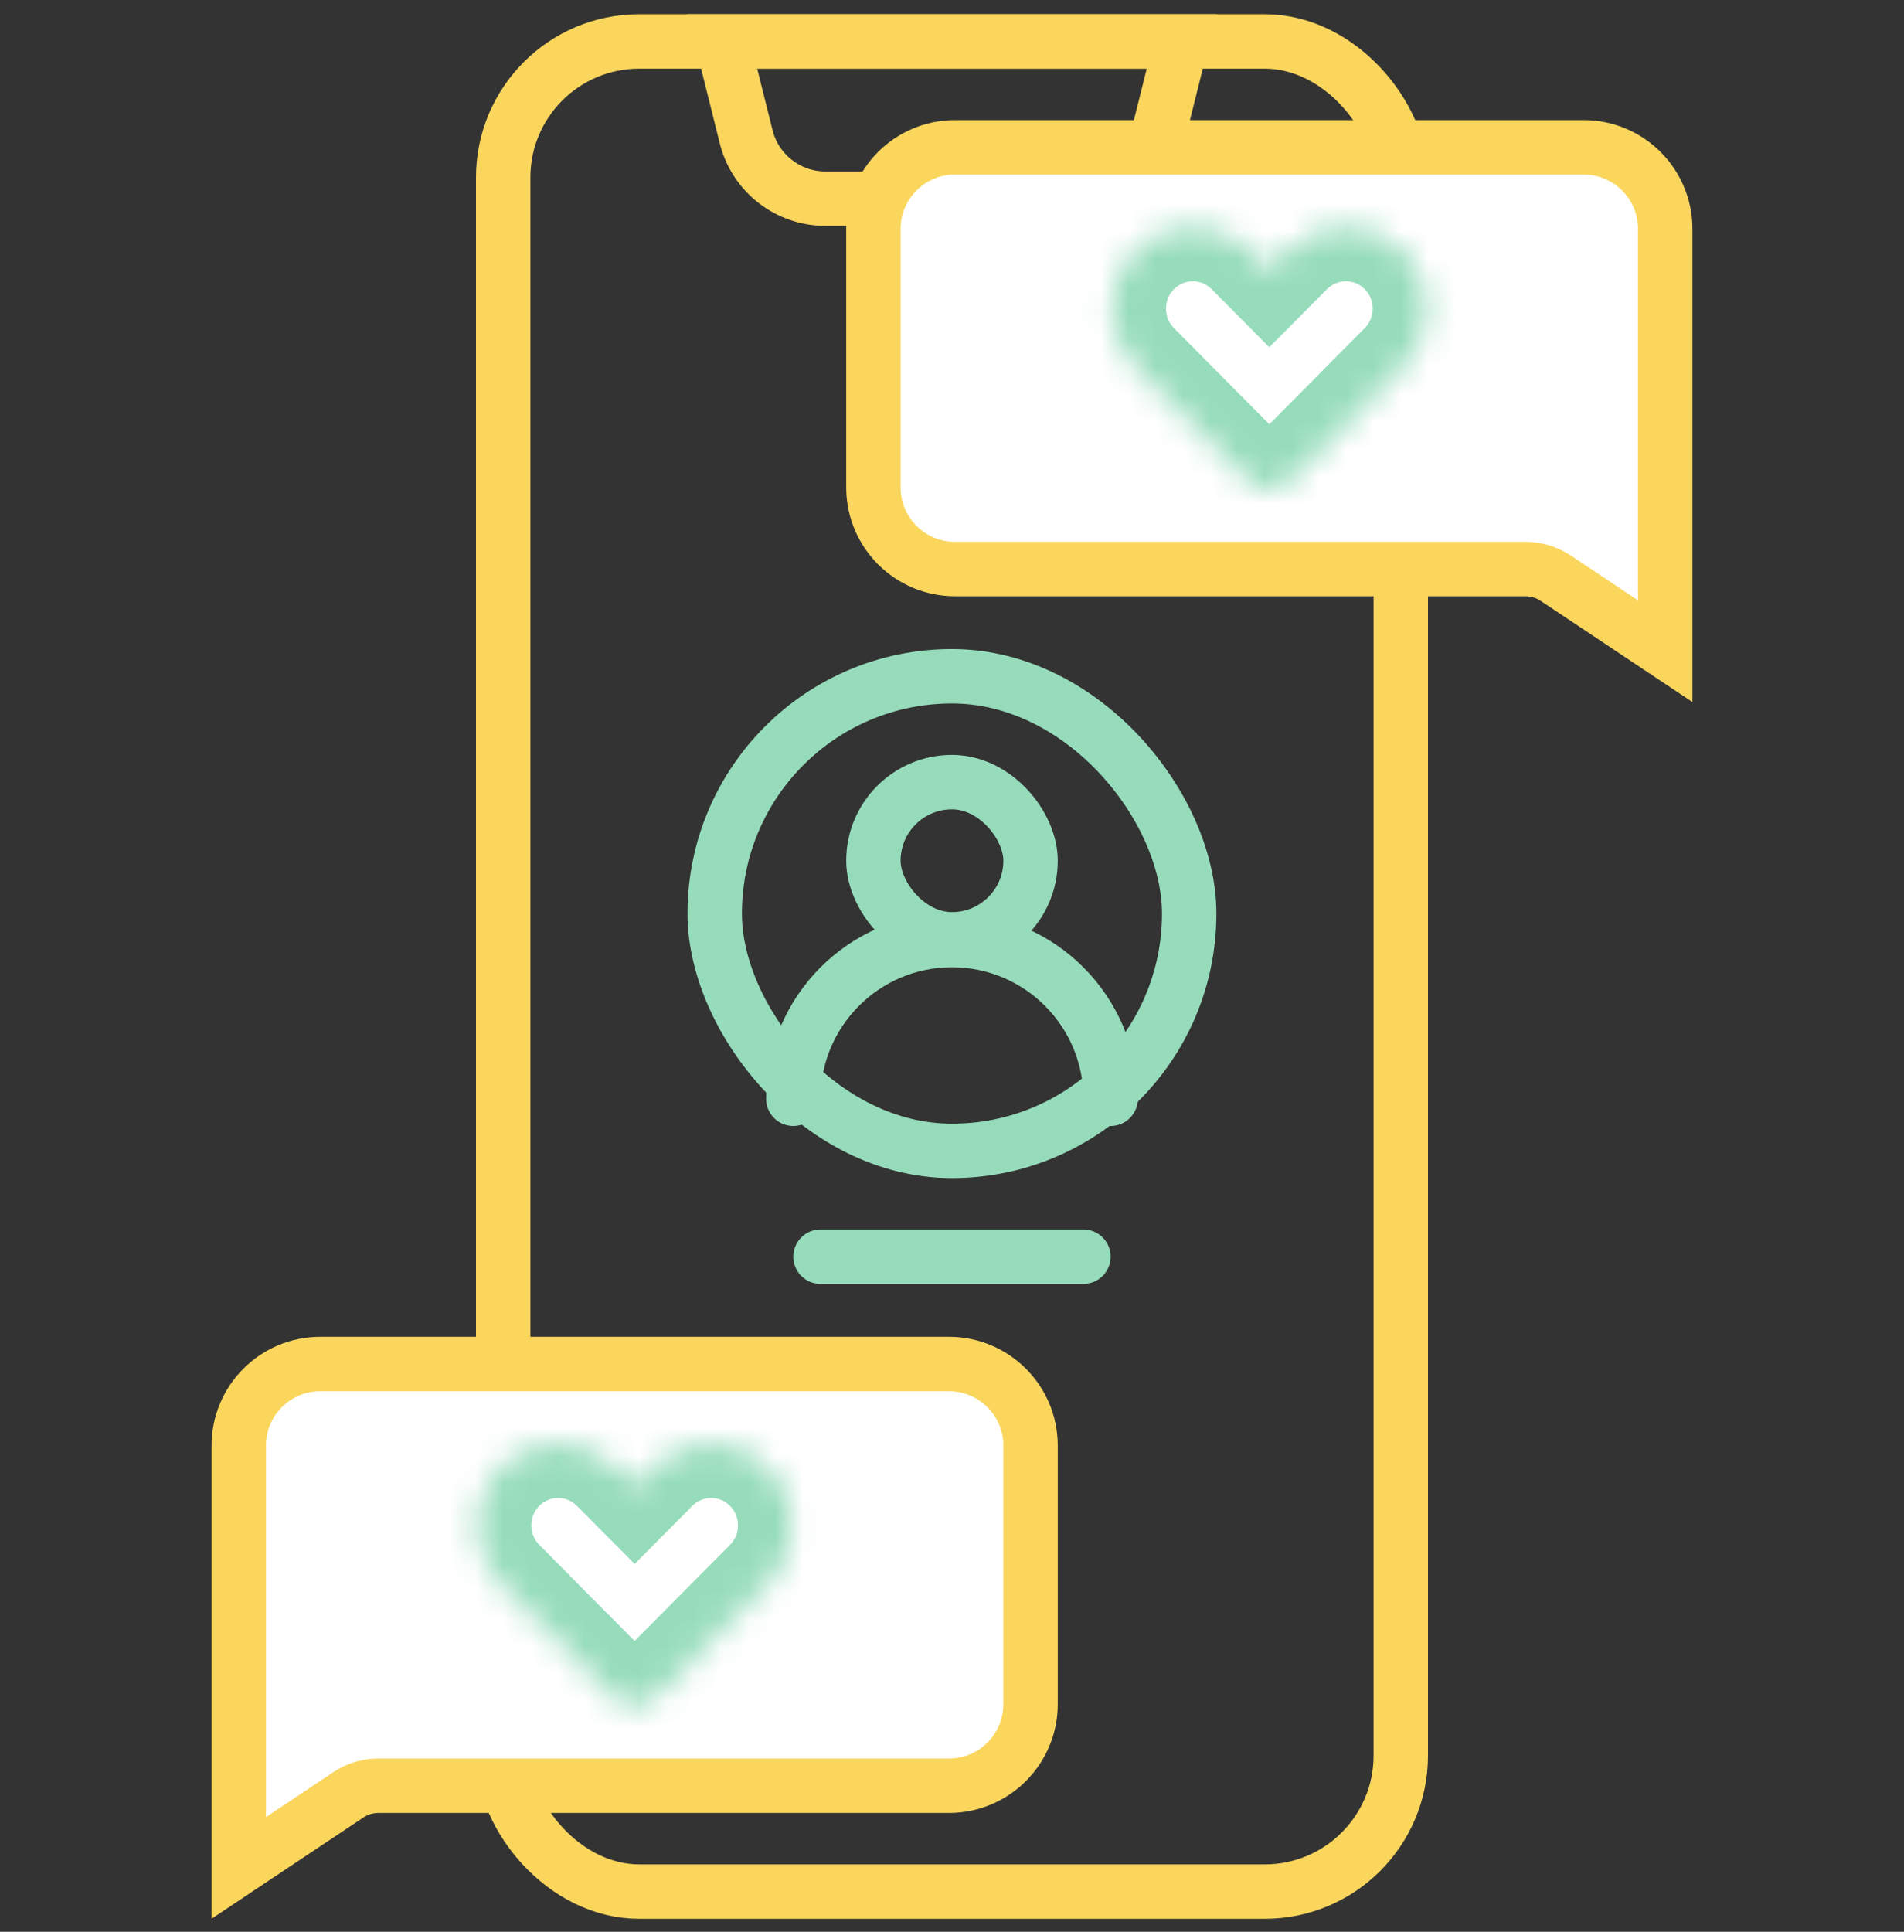 <?xml version="1.0" encoding="UTF-8"?> <svg xmlns="http://www.w3.org/2000/svg" width="70" height="71" viewBox="0 0 70 71" fill="none"><rect x="0" y="0" width="70" height="71" fill="#333333" stroke="none"/><rect x="18.5" y="1.523" width="33" height="68" rx="5" stroke="#FBD65D" stroke-width="2"></rect><path d="M26.558 1.523H43.441L42.565 5.029C42.231 6.364 41.031 7.301 39.654 7.301H30.345C28.968 7.301 27.768 6.364 27.434 5.029L26.558 1.523Z" stroke="#FBD65D" stroke-width="2"></path><path d="M34.889 50.133H11.778C10.121 50.133 8.778 51.476 8.778 53.133V68.653L12.804 65.969C13.133 65.75 13.519 65.633 13.914 65.633H34.889C36.545 65.633 37.889 64.29 37.889 62.633V53.133C37.889 51.476 36.545 50.133 34.889 50.133Z" fill="white" stroke="#FBD65D" stroke-width="2"></path><mask id="path-4-inside-1_348_30295" fill="white"><path fill-rule="evenodd" clip-rule="evenodd" d="M18.408 53.935C17.242 55.11 17.242 57.014 18.408 58.188L19.769 59.559C19.783 59.575 19.797 59.59 19.812 59.605L22.627 62.438C22.668 62.48 22.713 62.517 22.759 62.55C23.148 62.828 23.69 62.791 24.039 62.44L26.852 59.606C26.867 59.592 26.881 59.577 26.894 59.561L28.259 58.187C29.426 57.014 29.426 55.11 28.259 53.936C27.093 52.762 25.202 52.762 24.035 53.936L23.333 54.643L22.63 53.935C21.464 52.761 19.574 52.761 18.408 53.935Z"></path></mask><path d="M18.408 58.188L19.827 56.779L19.827 56.779L18.408 58.188ZM18.408 53.935L16.988 52.526L16.988 52.526L18.408 53.935ZM19.769 59.559L21.273 58.24L21.232 58.194L21.188 58.15L19.769 59.559ZM19.812 59.605L21.231 58.196L21.231 58.196L19.812 59.605ZM22.627 62.438L21.208 63.847L21.208 63.847L22.627 62.438ZM22.759 62.55L23.92 60.922L23.914 60.917L22.759 62.55ZM24.039 62.44L22.62 61.031L22.62 61.031L24.039 62.44ZM26.852 59.606L28.271 61.016L28.271 61.016L26.852 59.606ZM26.894 59.561L25.476 58.152L25.433 58.195L25.392 58.241L26.894 59.561ZM28.259 58.187L29.678 59.597L29.678 59.597L28.259 58.187ZM28.259 53.936L29.678 52.526L29.678 52.526L28.259 53.936ZM24.035 53.936L25.454 55.346L25.454 55.346L24.035 53.936ZM23.333 54.643L21.914 56.052L23.333 57.481L24.752 56.053L23.333 54.643ZM22.63 53.935L24.05 52.526L24.05 52.526L22.63 53.935ZM19.827 56.779C19.435 56.384 19.435 55.739 19.827 55.345L16.988 52.526C15.048 54.48 15.048 57.643 16.988 59.597L19.827 56.779ZM21.188 58.15L19.827 56.779L16.988 59.597L18.35 60.968L21.188 58.15ZM18.265 60.878C18.306 60.925 18.349 60.97 18.393 61.015L21.231 58.196C21.245 58.21 21.259 58.225 21.273 58.24L18.265 60.878ZM18.393 61.015L21.208 63.847L24.045 61.028L21.231 58.196L18.393 61.015ZM21.208 63.847C21.331 63.972 21.464 64.084 21.605 64.183L23.914 60.917C23.961 60.951 24.005 60.988 24.045 61.028L21.208 63.847ZM22.62 61.031C22.972 60.676 23.524 60.639 23.92 60.922L21.598 64.179C22.773 65.016 24.409 64.906 25.458 63.849L22.62 61.031ZM25.433 58.197L22.62 61.031L25.458 63.849L28.271 61.016L25.433 58.197ZM25.392 58.241C25.405 58.226 25.419 58.211 25.433 58.197L28.271 61.016C28.315 60.972 28.356 60.928 28.397 60.882L25.392 58.241ZM28.313 60.971L29.678 59.597L26.841 56.778L25.476 58.152L28.313 60.971ZM29.678 59.597C31.62 57.643 31.62 54.48 29.678 52.526L26.841 55.346C27.232 55.74 27.232 56.384 26.841 56.778L29.678 59.597ZM29.678 52.526C27.73 50.565 24.565 50.565 22.617 52.526L25.454 55.346C25.839 54.959 26.456 54.959 26.841 55.346L29.678 52.526ZM22.617 52.526L21.914 53.233L24.752 56.053L25.454 55.346L22.617 52.526ZM21.211 55.345L21.914 56.052L24.752 53.234L24.05 52.526L21.211 55.345ZM19.827 55.345C20.211 54.958 20.827 54.958 21.211 55.345L24.05 52.526C22.101 50.564 18.937 50.564 16.988 52.526L19.827 55.345Z" fill="#96DCBB" mask="url(#path-4-inside-1_348_30295)"></path><rect x="26.277" y="24.855" width="17.444" height="17.444" rx="8.722" stroke="#96DCBB" stroke-width="2"></rect><rect x="32.111" y="28.746" width="5.778" height="5.778" rx="2.889" stroke="#96DCBB" stroke-width="2"></rect><path d="M29.166 40.384V40.384C29.166 37.163 31.778 34.551 34.999 34.551V34.551C38.221 34.551 40.833 37.163 40.833 40.384V40.384" stroke="#96DCBB" stroke-width="2" stroke-linecap="round" stroke-linejoin="round"></path><line x1="30.166" y1="46.188" x2="39.833" y2="46.188" stroke="#96DCBB" stroke-width="2" stroke-linecap="round"></line><path d="M35.111 5.414H58.222C59.879 5.414 61.222 6.757 61.222 8.414V23.934L57.196 21.25C56.867 21.031 56.481 20.914 56.086 20.914H35.111C33.455 20.914 32.111 19.571 32.111 17.914V8.414C32.111 6.757 33.455 5.414 35.111 5.414Z" fill="white" stroke="#FBD65D" stroke-width="2"></path><mask id="path-11-inside-2_348_30295" fill="white"><path fill-rule="evenodd" clip-rule="evenodd" d="M41.742 9.217C40.576 10.391 40.576 12.295 41.742 13.469L43.103 14.84C43.117 14.856 43.131 14.871 43.146 14.887L45.961 17.719C46.002 17.761 46.047 17.799 46.093 17.831C46.482 18.109 47.024 18.072 47.373 17.721L50.186 14.888C50.201 14.873 50.215 14.858 50.228 14.843L51.593 13.469C52.76 12.295 52.76 10.391 51.593 9.217C50.427 8.043 48.536 8.043 47.37 9.217L46.667 9.924L45.964 9.217C44.798 8.042 42.908 8.042 41.742 9.217Z"></path></mask><path d="M41.742 13.469L43.161 12.06L43.161 12.06L41.742 13.469ZM43.103 14.84L44.607 13.522L44.566 13.475L44.522 13.431L43.103 14.84ZM43.146 14.887L41.727 16.296L41.727 16.296L43.146 14.887ZM45.961 17.719L47.379 16.309L47.379 16.309L45.961 17.719ZM46.093 17.831L47.254 16.203L47.248 16.198L46.093 17.831ZM47.373 17.721L45.953 16.312L45.953 16.312L47.373 17.721ZM50.186 14.888L48.767 13.479L48.767 13.479L50.186 14.888ZM50.228 14.843L48.81 13.433L48.767 13.476L48.726 13.522L50.228 14.843ZM51.593 13.469L53.012 14.878L53.012 14.878L51.593 13.469ZM51.593 9.217L53.012 7.808L53.012 7.808L51.593 9.217ZM47.37 9.217L48.788 10.627L48.788 10.627L47.37 9.217ZM46.667 9.924L45.248 11.334L46.667 12.762L48.086 11.334L46.667 9.924ZM45.964 9.217L44.545 10.626L44.545 10.626L45.964 9.217ZM43.161 12.06C42.769 11.666 42.769 11.02 43.161 10.626L40.322 7.807C38.382 9.762 38.382 12.924 40.322 14.879L43.161 12.06ZM44.522 13.431L43.161 12.06L40.322 14.879L41.684 16.25L44.522 13.431ZM41.599 16.159C41.641 16.206 41.683 16.252 41.727 16.296L44.565 13.477C44.579 13.491 44.593 13.506 44.607 13.522L41.599 16.159ZM41.727 16.296L44.542 19.129L47.379 16.309L44.565 13.477L41.727 16.296ZM44.542 19.129C44.665 19.253 44.798 19.365 44.938 19.464L47.248 16.198C47.295 16.232 47.339 16.269 47.379 16.309L44.542 19.129ZM45.953 16.312C46.306 15.957 46.858 15.92 47.254 16.203L44.932 19.46C46.107 20.297 47.743 20.187 48.792 19.13L45.953 16.312ZM48.767 13.479L45.953 16.312L48.792 19.13L51.605 16.297L48.767 13.479ZM48.726 13.522C48.739 13.507 48.753 13.493 48.767 13.479L51.605 16.297C51.649 16.253 51.69 16.209 51.731 16.163L48.726 13.522ZM51.647 16.252L53.012 14.878L50.175 12.059L48.81 13.433L51.647 16.252ZM53.012 14.878C54.954 12.924 54.954 9.762 53.012 7.808L50.175 10.627C50.566 11.021 50.566 11.665 50.175 12.059L53.012 14.878ZM53.012 7.808C51.064 5.847 47.899 5.847 45.951 7.808L48.788 10.627C49.173 10.24 49.79 10.24 50.175 10.627L53.012 7.808ZM45.951 7.808L45.248 8.515L48.086 11.334L48.788 10.627L45.951 7.808ZM44.545 10.626L45.248 11.334L48.086 8.515L47.384 7.807L44.545 10.626ZM43.161 10.626C43.545 10.239 44.161 10.239 44.545 10.626L47.384 7.807C45.435 5.845 42.271 5.845 40.322 7.807L43.161 10.626Z" fill="#96DCBB" mask="url(#path-11-inside-2_348_30295)"></path></svg> 
